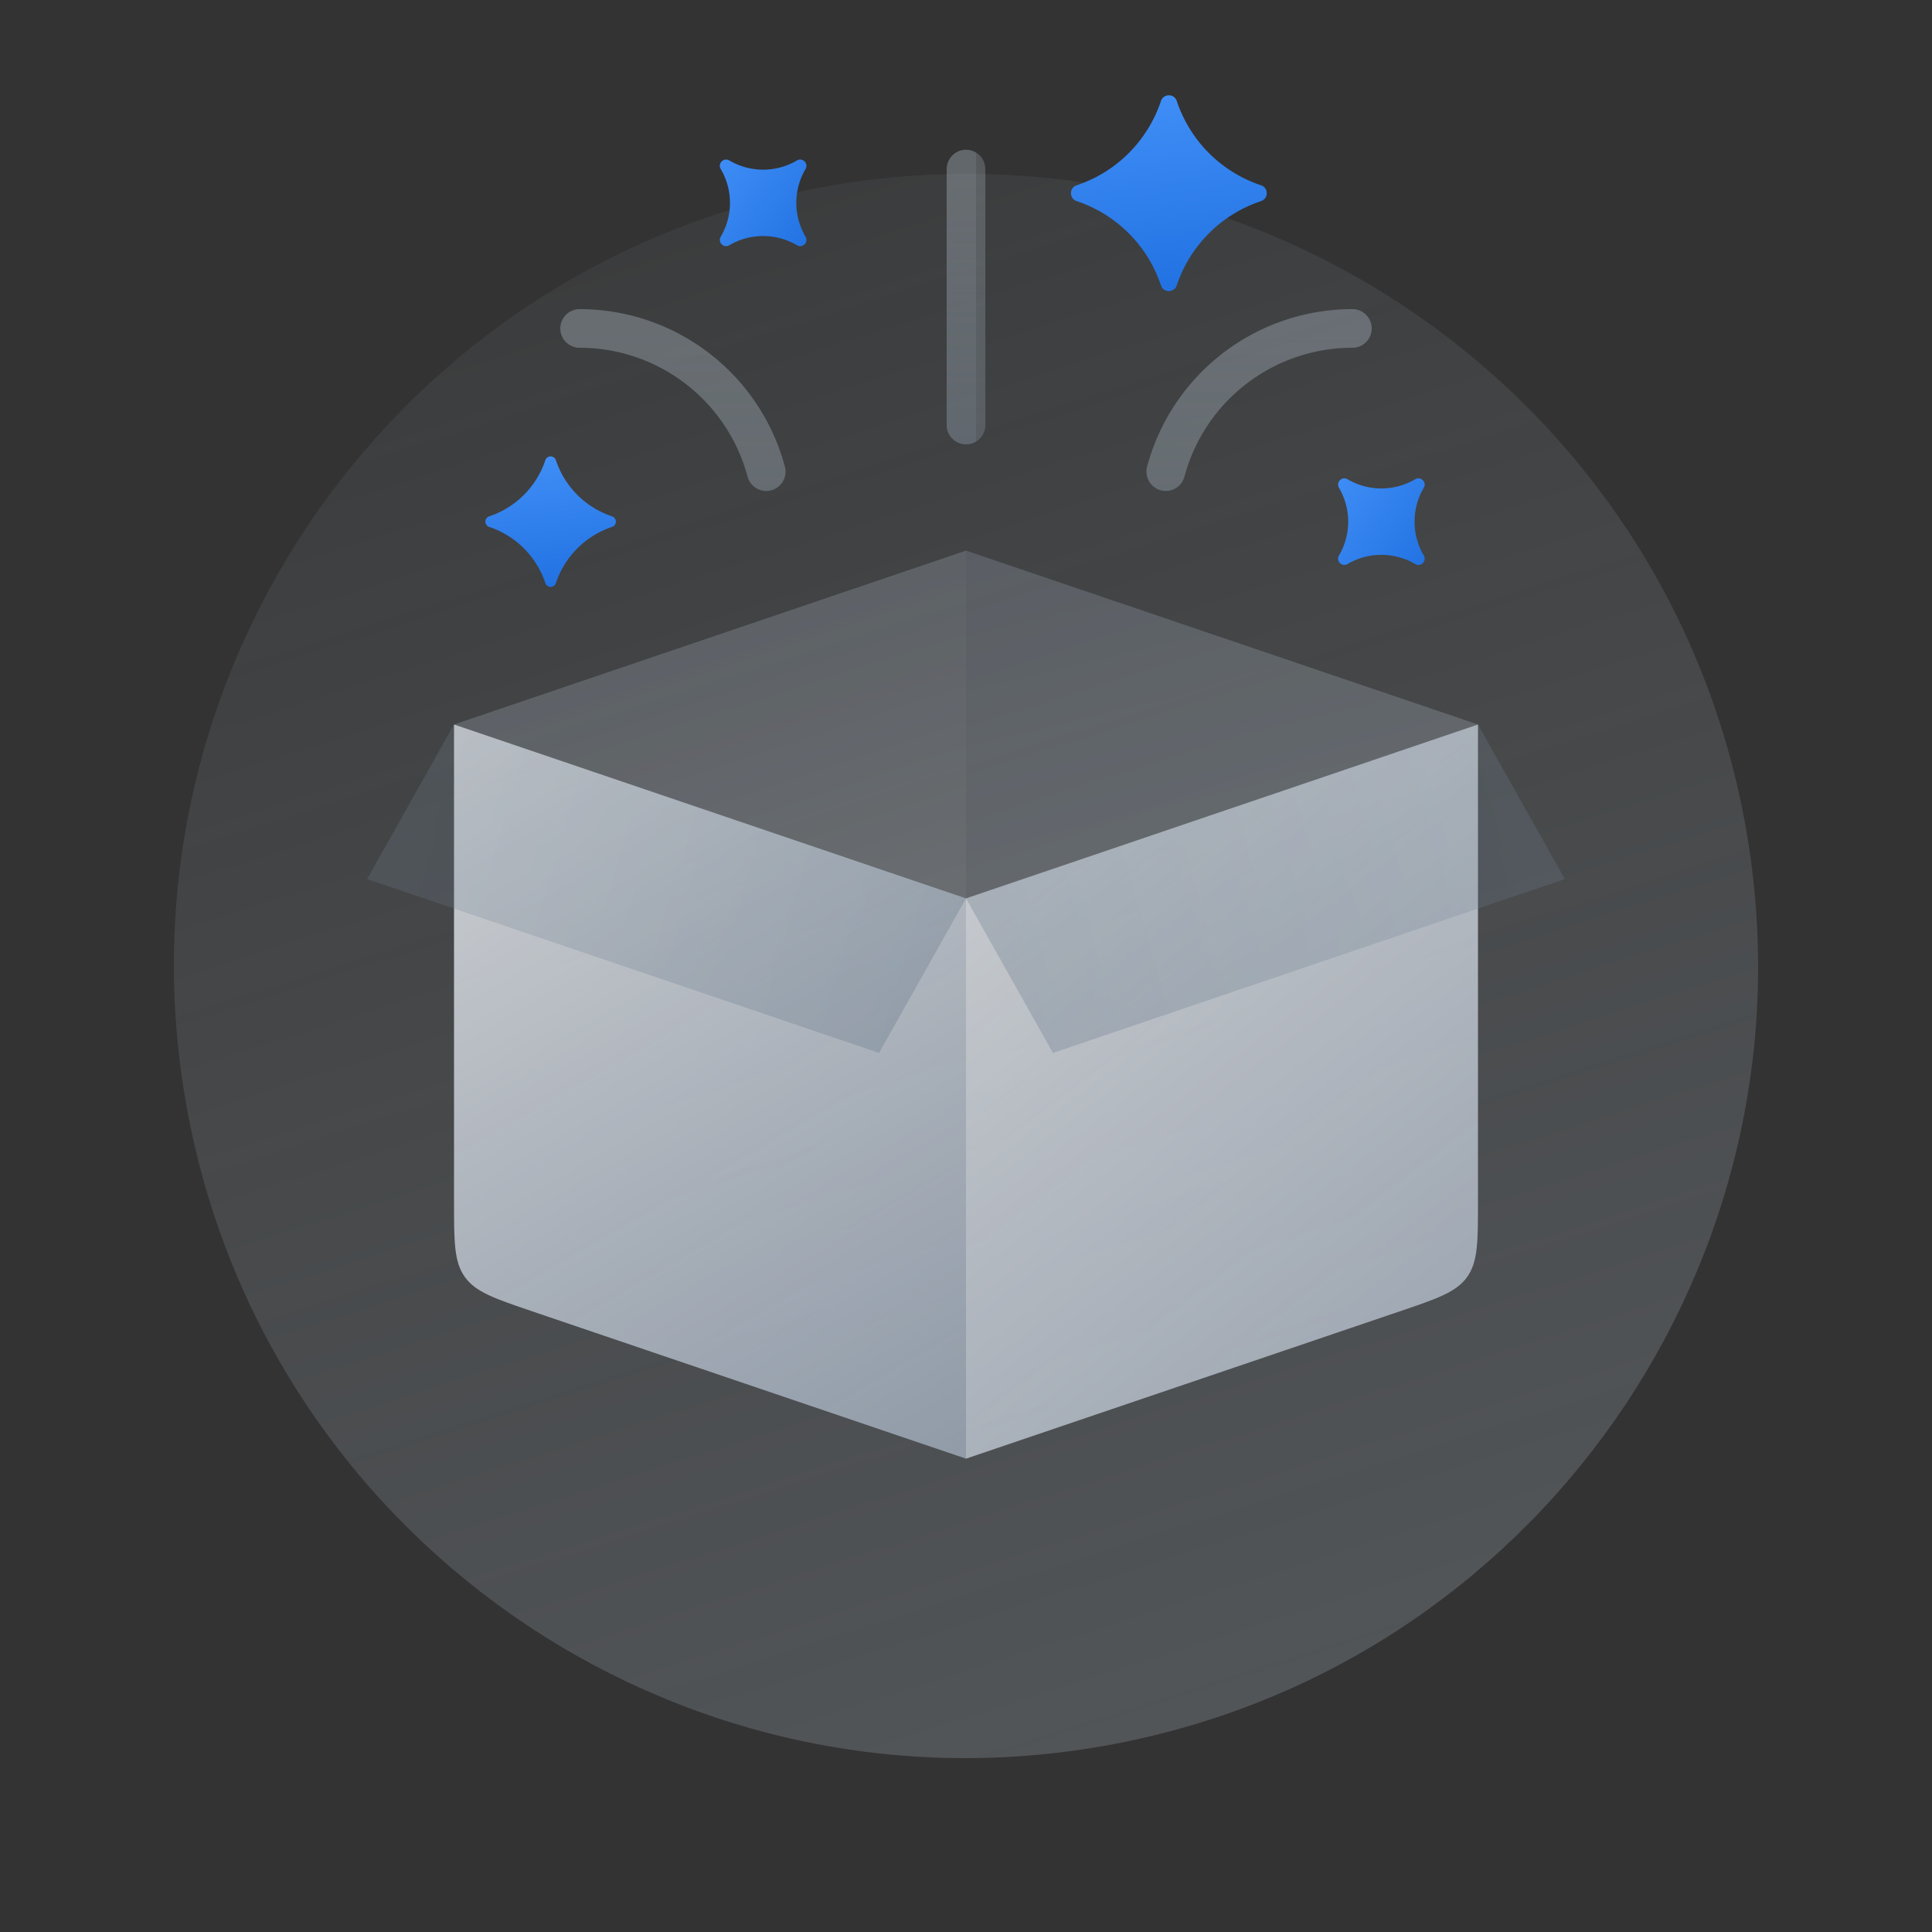 <svg xmlns="http://www.w3.org/2000/svg" width="200" height="200" fill="none" viewBox="0 0 200 200">
  <rect x="0" y="0" width="200" height="200" fill="#333333" stroke="none"/>
  <path fill="url(#a)" d="M180.741 85.763c7.862 44.592-21.912 87.115-66.504 94.978-44.592 7.862-87.115-21.912-94.978-66.504-7.863-44.592 21.912-87.115 66.504-94.978 44.592-7.863 87.115 21.912 94.978 66.504Z"/>
  <path fill="url(#b)" fill-opacity=".9" d="M100 151V93l53-18v49.402c0 4.151 0 6.227-1.123 7.794-1.122 1.567-3.088 2.234-7.018 3.569L100 151Z" opacity=".9"/>
  <path fill="url(#c)" fill-opacity=".9" d="M100 151V93L47 75v49.402c0 4.151 0 6.227 1.123 7.794 1.122 1.567 3.088 2.234 7.018 3.569L100 151Z" opacity=".9"/>
  <path fill="url(#d)" fill-opacity=".9" d="M100 75V57L47 75l53 18V75Z" opacity=".3"/>
  <path fill="url(#e)" fill-opacity=".9" d="M100 75V57l53 18-53 18V75Z" opacity=".3"/>
  <path fill="url(#f)" fill-opacity=".6" d="m153 75 9 16-53 18-9-16 53-18Z" opacity=".4"/>
  <path fill="url(#g)" fill-opacity=".6" d="m47 75-9 16 53 18 9-16-53-18Z" opacity=".4"/>
  <path stroke="url(#h)" stroke-linecap="round" stroke-width="4" d="M100 44V17.5"/>
  <path stroke="url(#i)" stroke-linecap="round" stroke-opacity=".2" stroke-width="4" d="M100 44V17.5"/>
  <path stroke="url(#j)" stroke-linecap="round" stroke-width="4" d="M140 34a19.999 19.999 0 0 0-19.319 14.824"/>
  <path stroke="url(#k)" stroke-linecap="round" stroke-opacity=".2" stroke-width="4" d="M140 34a19.999 19.999 0 0 0-19.319 14.824"/>
  <path stroke="url(#l)" stroke-linecap="round" stroke-width="4" d="M60 34a20 20 0 0 1 19.319 14.824"/>
  <path stroke="url(#m)" stroke-linecap="round" stroke-opacity=".2" stroke-width="4" d="M60 34a20 20 0 0 1 19.319 14.824"/>
  <path fill="url(#n)" d="M57.545 47.636a9.2 9.2 0 0 0 5.819 5.819.575.575 0 0 1 0 1.09 9.2 9.2 0 0 0-5.819 5.819.575.575 0 0 1-1.09 0 9.2 9.2 0 0 0-5.819-5.819.575.575 0 0 1 0-1.09 9.2 9.2 0 0 0 5.819-5.819.575.575 0 0 1 1.09 0Z"/>
  <path fill="url(#o)" d="M121.818 10.454a13.8 13.8 0 0 0 8.727 8.728c.787.262.787 1.374 0 1.636a13.8 13.8 0 0 0-8.727 8.727c-.262.787-1.374.787-1.636 0a13.8 13.8 0 0 0-8.727-8.727c-.787-.262-.787-1.374 0-1.636a13.8 13.8 0 0 0 8.727-8.727c.262-.787 1.374-.787 1.636 0Z"/>
  <path fill="url(#p)" d="M75.497 16.61a6.907 6.907 0 0 0 7.006 0c.576-.338 1.226.311.887.887a6.907 6.907 0 0 0 0 7.006c.339.576-.31 1.225-.887.887a6.907 6.907 0 0 0-7.006 0c-.576.338-1.225-.311-.886-.887a6.908 6.908 0 0 0 0-7.006c-.34-.576.31-1.225.886-.887Z"/>
  <path fill="url(#q)" d="M139.497 49.61a6.907 6.907 0 0 0 7.006 0c.576-.338 1.226.311.887.887a6.908 6.908 0 0 0 0 7.006c.339.576-.311 1.225-.887.887a6.907 6.907 0 0 0-7.006 0c-.576.338-1.225-.311-.886-.887a6.908 6.908 0 0 0 0-7.006c-.339-.576.31-1.225.886-.887Z"/>
  <defs>
    <linearGradient id="a" x1="70.838" x2="133.833" y1="3.827" y2="202.281" gradientUnits="userSpaceOnUse">
      <stop stop-color="#A7B3BE" stop-opacity=".05"/>
      <stop offset="1" stop-color="#A7B3BE" stop-opacity=".3"/>
    </linearGradient>
    <linearGradient id="b" x1="101.325" x2="167.403" y1="71.2" y2="157.944" gradientUnits="userSpaceOnUse">
      <stop stop-color="#F0F2F5"/>
      <stop offset="1" stop-color="#AFBDCF" stop-opacity=".85"/>
    </linearGradient>
    <linearGradient id="c" x1="47" x2="93.072" y1="75" y2="154.99" gradientUnits="userSpaceOnUse">
      <stop stop-color="#F0F2F5"/>
      <stop offset="1" stop-color="#AFBDCF" stop-opacity=".85"/>
    </linearGradient>
    <linearGradient id="d" x1="103.5" x2="77.5" y1="129" y2="50.5" gradientUnits="userSpaceOnUse">
      <stop stop-color="#F0F2F5"/>
      <stop offset="1" stop-color="#AFBDCF" stop-opacity=".85"/>
    </linearGradient>
    <linearGradient id="e" x1="136" x2="110" y1="166" y2="57" gradientUnits="userSpaceOnUse">
      <stop stop-color="#F0F2F5"/>
      <stop offset="1" stop-color="#AFBDCF" stop-opacity=".85"/>
    </linearGradient>
    <linearGradient id="f" x1="162" x2="95.722" y1="75" y2="94.338" gradientUnits="userSpaceOnUse">
      <stop stop-color="#7A8A99"/>
      <stop offset="1" stop-color="#455C73"/>
    </linearGradient>
    <linearGradient id="g" x1="38" x2="104.278" y1="75" y2="94.338" gradientUnits="userSpaceOnUse">
      <stop stop-color="#7A8A99"/>
      <stop offset="1" stop-color="#455C73"/>
    </linearGradient>
    <linearGradient id="h" x1="101.005" x2="101.083" y1="50.711" y2="50.711" gradientUnits="userSpaceOnUse">
      <stop stop-color="#A7B3BE" stop-opacity=".4"/>
      <stop offset="1" stop-color="#A7B3BE" stop-opacity=".3"/>
    </linearGradient>
    <linearGradient id="i" x1="100.5" x2="100.5" y1="17.5" y2="44" gradientUnits="userSpaceOnUse">
      <stop stop-color="#414D58" stop-opacity="0"/>
      <stop offset="1" stop-color="#414D58"/>
    </linearGradient>
    <linearGradient id="j" x1="160.194" x2="163.317" y1="84.129" y2="83.988" gradientUnits="userSpaceOnUse">
      <stop stop-color="#A7B3BE" stop-opacity=".4"/>
      <stop offset="1" stop-color="#A7B3BE" stop-opacity=".3"/>
    </linearGradient>
    <linearGradient id="k" x1="140" x2="140" y1="34" y2="74" gradientUnits="userSpaceOnUse">
      <stop stop-color="#414D58" stop-opacity="0"/>
      <stop offset="1" stop-color="#414D58"/>
    </linearGradient>
    <linearGradient id="l" x1="39.806" x2="36.682" y1="84.129" y2="83.988" gradientUnits="userSpaceOnUse">
      <stop stop-color="#A7B3BE" stop-opacity=".4"/>
      <stop offset="1" stop-color="#A7B3BE" stop-opacity=".3"/>
    </linearGradient>
    <linearGradient id="m" x1="60" x2="60" y1="34" y2="74" gradientUnits="userSpaceOnUse">
      <stop stop-color="#414D58" stop-opacity="0"/>
      <stop offset="1" stop-color="#414D58"/>
    </linearGradient>
    <linearGradient id="n" x1="56.059" x2="59.917" y1="41.687" y2="75.282" gradientUnits="userSpaceOnUse">
      <stop stop-color="#4C9AFF"/>
      <stop offset="1" stop-color="#0052CC"/>
    </linearGradient>
    <linearGradient id="o" x1="119.589" x2="125.375" y1="1.53" y2="51.922" gradientUnits="userSpaceOnUse">
      <stop stop-color="#4C9AFF"/>
      <stop offset="1" stop-color="#0052CC"/>
    </linearGradient>
    <linearGradient id="p" x1="69.628" x2="96.111" y1="12.958" y2="33.986" gradientUnits="userSpaceOnUse">
      <stop stop-color="#4C9AFF"/>
      <stop offset="1" stop-color="#0052CC"/>
    </linearGradient>
    <linearGradient id="q" x1="133.628" x2="160.111" y1="45.958" y2="66.986" gradientUnits="userSpaceOnUse">
      <stop stop-color="#4C9AFF"/>
      <stop offset="1" stop-color="#0052CC"/>
    </linearGradient>
  </defs>
</svg>
